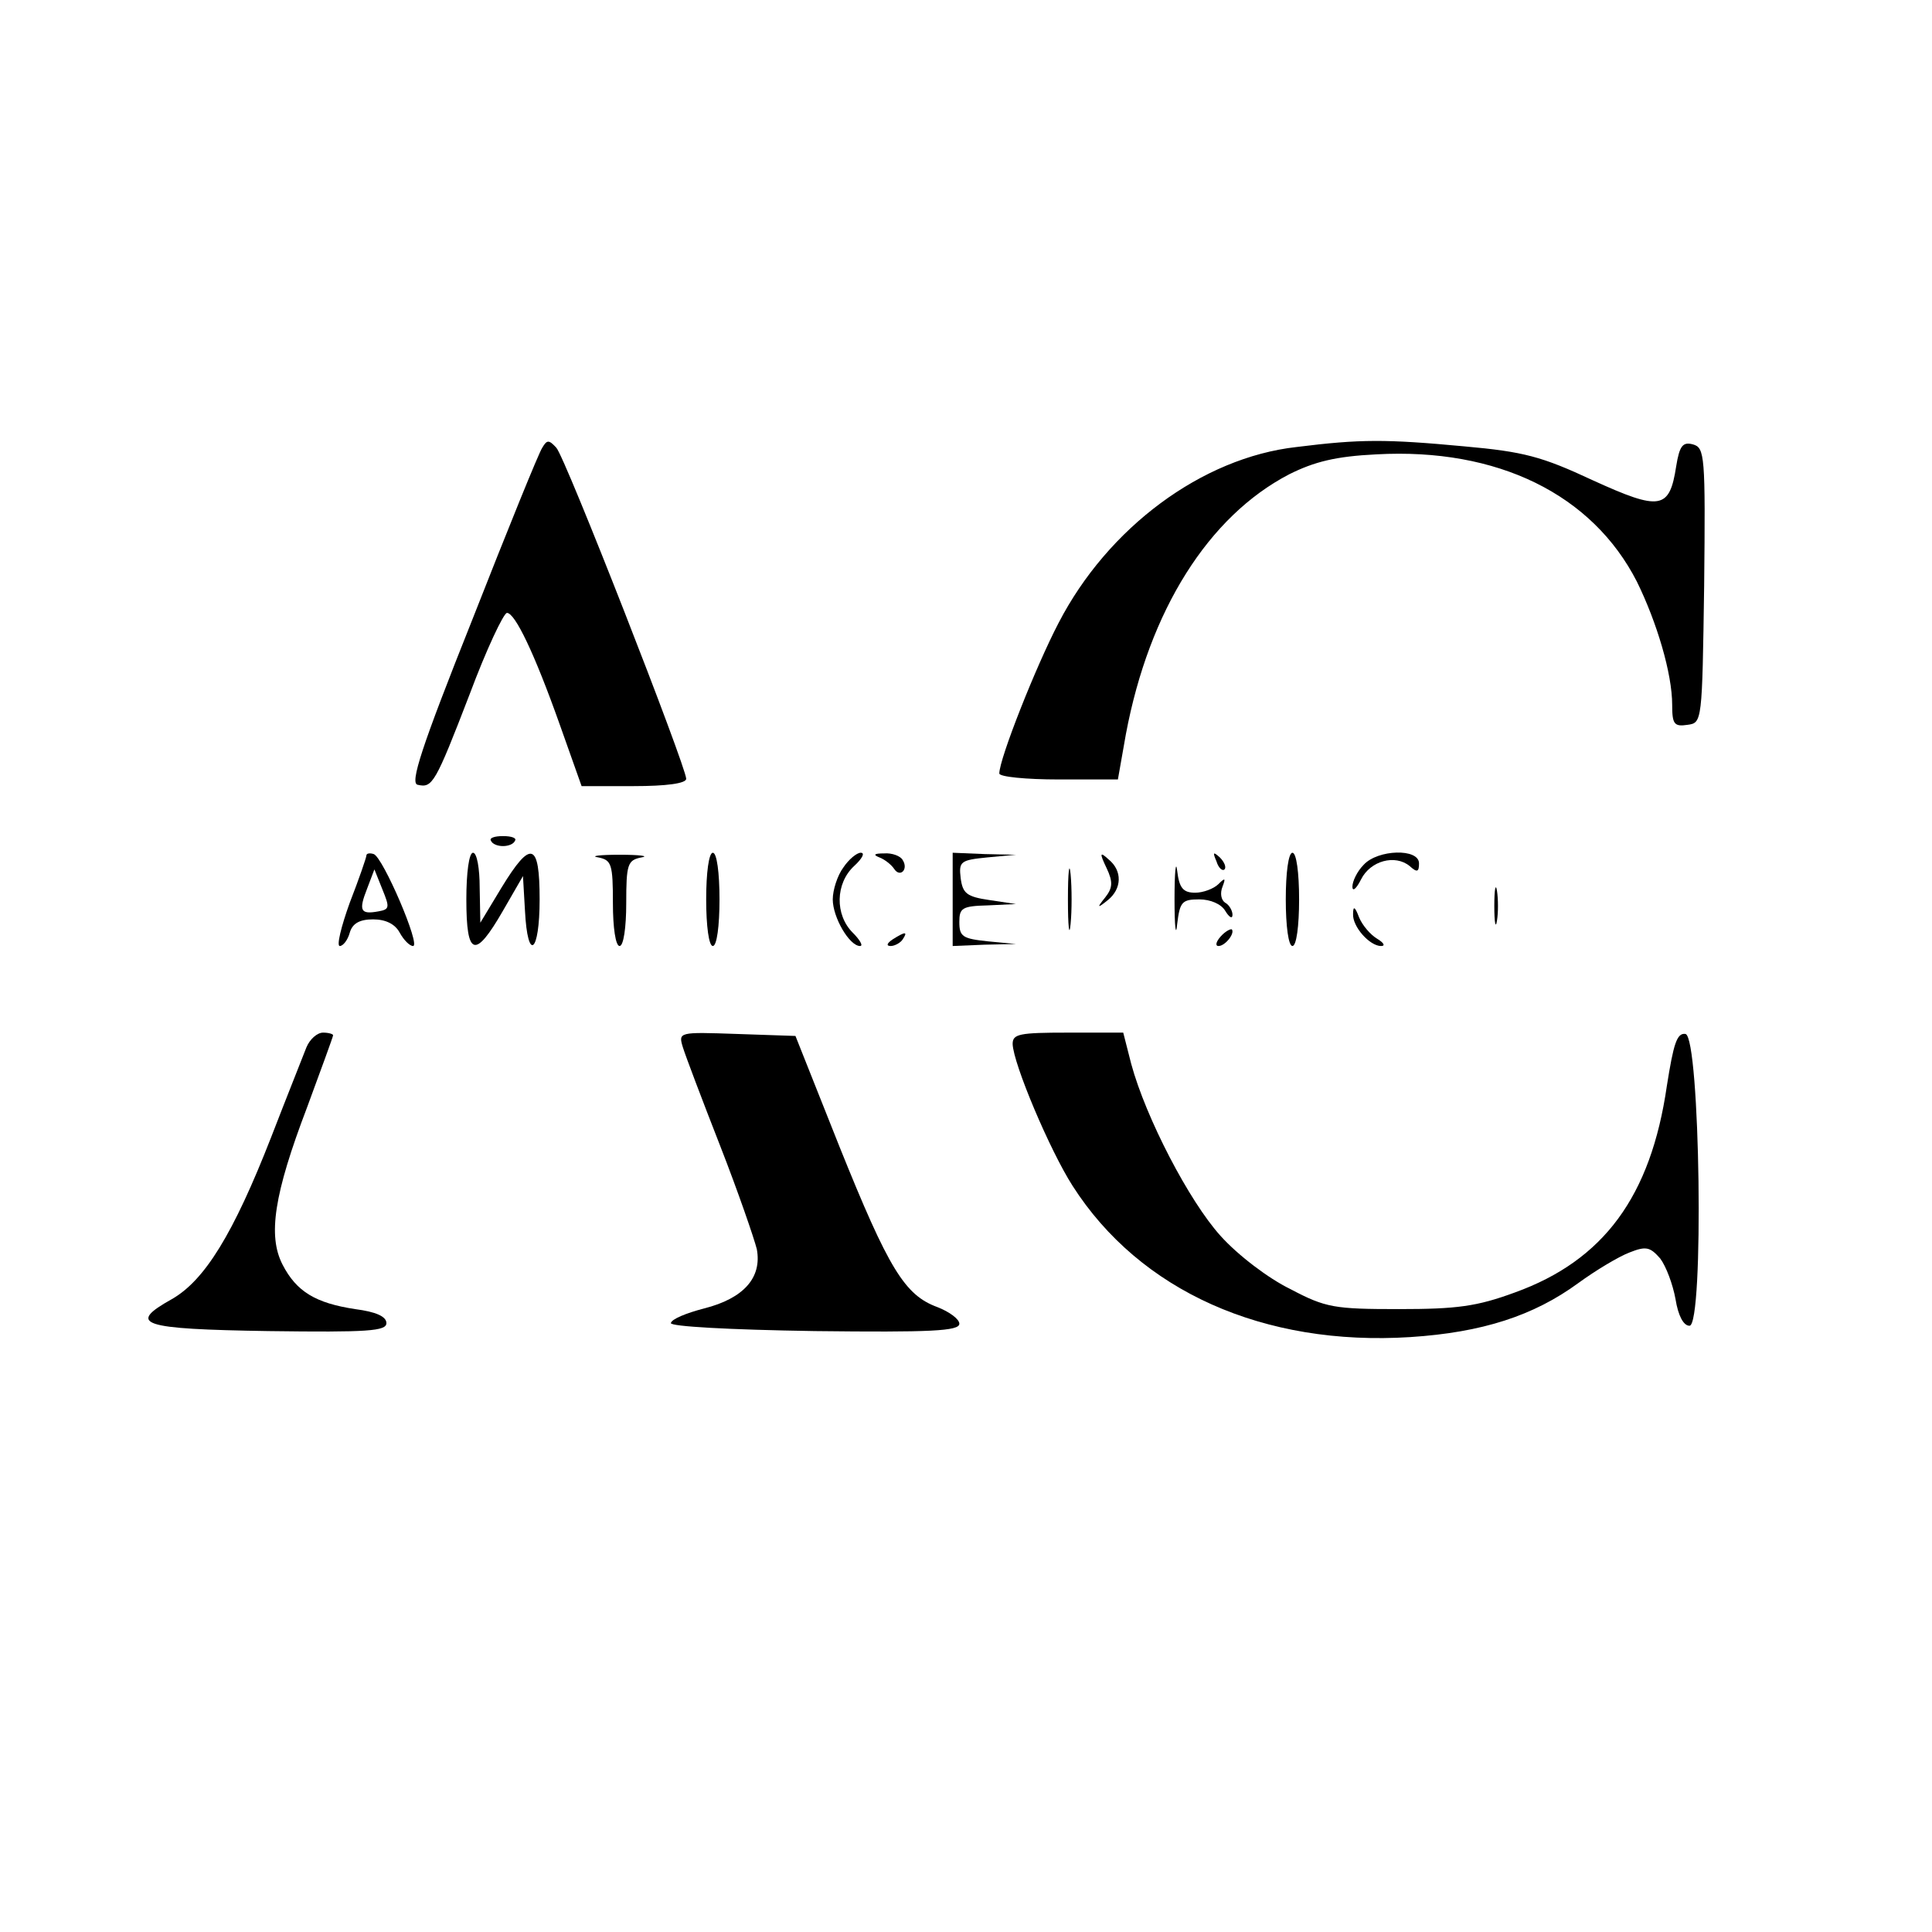 <?xml version="1.0" standalone="no"?>
<!DOCTYPE svg PUBLIC "-//W3C//DTD SVG 20010904//EN"
 "http://www.w3.org/TR/2001/REC-SVG-20010904/DTD/svg10.dtd">
<svg version="1.0" xmlns="http://www.w3.org/2000/svg"
 width="290pt" height="290pt" viewBox="0 0 290 290"
 preserveAspectRatio="xMidYMid meet">
<g transform="translate(0,290) scale(0.1,-0.1)"
fill="#000000" stroke="none">
<path d="M814 2228 c-5 -7 -52 -123 -105 -258 -77 -193 -94 -246 -82 -248 22
-5 26 1 78 136 25 67 51 122 56 122 12 0 41 -60 79 -167 l33 -93 78 0 c49 0
79 4 79 11 0 18 -182 484 -195 497 -11 12 -14 12 -21 0z"/>
<path d="M1946 2229 c-142 -16 -283 -121 -357 -264 -34 -65 -89 -204 -89 -226
0 -5 40 -9 89 -9 l89 0 12 68 c35 186 124 327 245 390 38 19 70 27 131 30 182
10 324 -60 391 -191 30 -61 53 -138 53 -185 0 -29 3 -33 23 -30 22 3 22 4 25
209 2 196 1 207 -17 212 -15 4 -20 -2 -25 -33 -10 -65 -24 -67 -125 -21 -77
36 -104 43 -193 51 -118 11 -156 11 -252 -1z"/>
<path d="M737 1638 c2 -5 10 -8 18 -8 8 0 16 3 18 8 3 4 -5 7 -18 7 -13 0 -21
-3 -18 -7z"/>
<path d="M550 1616 c0 -3 -11 -35 -25 -71 -13 -36 -20 -65 -15 -65 5 0 12 9
15 20 4 14 15 20 35 20 19 0 33 -7 40 -20 6 -11 15 -20 20 -20 12 0 -45 133
-59 138 -6 2 -11 1 -11 -2z m18 -84 c-27 -5 -30 1 -17 34 l11 29 12 -30 c11
-27 11 -30 -6 -33z"/>
<path d="M700 1550 c0 -86 13 -90 55 -17 l30 52 3 -52 c4 -78 22 -64 22 17 0
86 -13 90 -57 18 l-32 -53 -1 53 c0 28 -4 52 -10 52 -6 0 -10 -30 -10 -70z"/>
<path d="M898 1613 c20 -4 22 -10 22 -69 0 -36 4 -64 10 -64 6 0 10 28 10 64
0 59 2 65 23 69 12 2 -3 4 -33 4 -30 0 -45 -2 -32 -4z"/>
<path d="M1060 1550 c0 -40 4 -70 10 -70 6 0 10 30 10 70 0 40 -4 70 -10 70
-6 0 -10 -30 -10 -70z"/>
<path d="M1266 1598 c-9 -12 -16 -34 -16 -48 0 -27 25 -70 41 -70 5 0 0 9 -11
20 -27 27 -26 74 2 100 12 11 17 20 10 20 -6 0 -18 -10 -26 -22z"/>
<path d="M1320 1613 c8 -3 18 -11 22 -17 9 -14 22 -1 13 13 -3 6 -16 11 -28
10 -15 0 -17 -2 -7 -6z"/>
<path d="M1430 1550 l0 -70 48 2 47 1 -42 4 c-38 4 -43 7 -43 29 0 21 4 24 43
25 l42 2 -40 6 c-34 5 -40 10 -43 33 -3 25 0 27 40 31 l43 4 -47 1 -48 2 0
-70z"/>
<path d="M1603 1550 c0 -41 2 -58 4 -37 2 20 2 54 0 75 -2 20 -4 3 -4 -38z"/>
<path d="M1661 1597 c10 -21 9 -30 -2 -44 -13 -16 -12 -17 4 -4 21 17 22 44 1
61 -13 12 -14 10 -3 -13z"/>
<path d="M1763 1550 c0 -41 2 -58 4 -37 4 33 7 37 33 37 17 0 33 -7 39 -17 6
-10 11 -13 11 -6 0 6 -5 15 -11 18 -6 4 -8 14 -4 24 5 13 4 14 -6 4 -7 -7 -23
-13 -35 -13 -18 0 -24 7 -27 33 -2 17 -4 -2 -4 -43z"/>
<path d="M1826 1607 c3 -10 9 -15 12 -12 3 3 0 11 -7 18 -10 9 -11 8 -5 -6z"/>
<path d="M1930 1550 c0 -40 4 -70 10 -70 6 0 10 30 10 70 0 40 -4 70 -10 70
-6 0 -10 -30 -10 -70z"/>
<path d="M2047 1602 c-10 -10 -17 -25 -17 -33 0 -8 6 -3 13 11 14 28 51 38 73
20 11 -10 14 -9 14 4 0 23 -62 21 -83 -2z"/>
<path d="M2243 1540 c0 -25 2 -35 4 -22 2 12 2 32 0 45 -2 12 -4 2 -4 -23z"/>
<path d="M2031 1528 c-1 -19 25 -48 42 -48 7 0 4 5 -6 11 -10 6 -22 20 -27 32
-6 16 -9 18 -9 5z"/>
<path d="M1832 1494 c-7 -8 -8 -14 -3 -14 10 0 25 19 20 25 -2 1 -10 -3 -17
-11z"/>
<path d="M1340 1490 c-9 -6 -10 -10 -3 -10 6 0 15 5 18 10 8 12 4 12 -15 0z"/>
<path d="M460 1328 c-5 -13 -29 -73 -53 -135 -57 -146 -100 -215 -149 -243
-68 -38 -47 -45 145 -48 150 -2 177 0 177 12 0 10 -16 17 -47 21 -59 9 -88 26
-109 67 -22 43 -13 105 37 236 21 57 39 106 39 108 0 2 -7 4 -15 4 -9 0 -20
-10 -25 -22z"/>
<path d="M1025 1328 c4 -13 29 -79 56 -148 27 -69 51 -139 55 -155 8 -43 -20
-74 -79 -89 -27 -7 -49 -16 -50 -22 -1 -5 86 -10 216 -12 174 -2 217 0 217 11
0 7 -15 18 -33 25 -49 18 -73 57 -147 241 l-66 166 -88 3 c-87 3 -88 3 -81
-20z"/>
<path d="M1520 1333 c1 -30 56 -160 90 -213 101 -158 287 -241 507 -227 108 7
185 32 252 81 26 19 61 40 77 46 25 10 31 8 46 -9 9 -12 19 -39 23 -61 4 -25
12 -40 21 -40 22 0 16 433 -6 438 -13 2 -18 -15 -28 -78 -24 -166 -95 -262
-228 -310 -57 -21 -87 -25 -174 -25 -97 0 -110 2 -163 30 -33 16 -79 51 -105
80 -47 52 -112 177 -134 258 l-12 47 -83 0 c-73 0 -83 -2 -83 -17z"/>
</g>
</svg>
